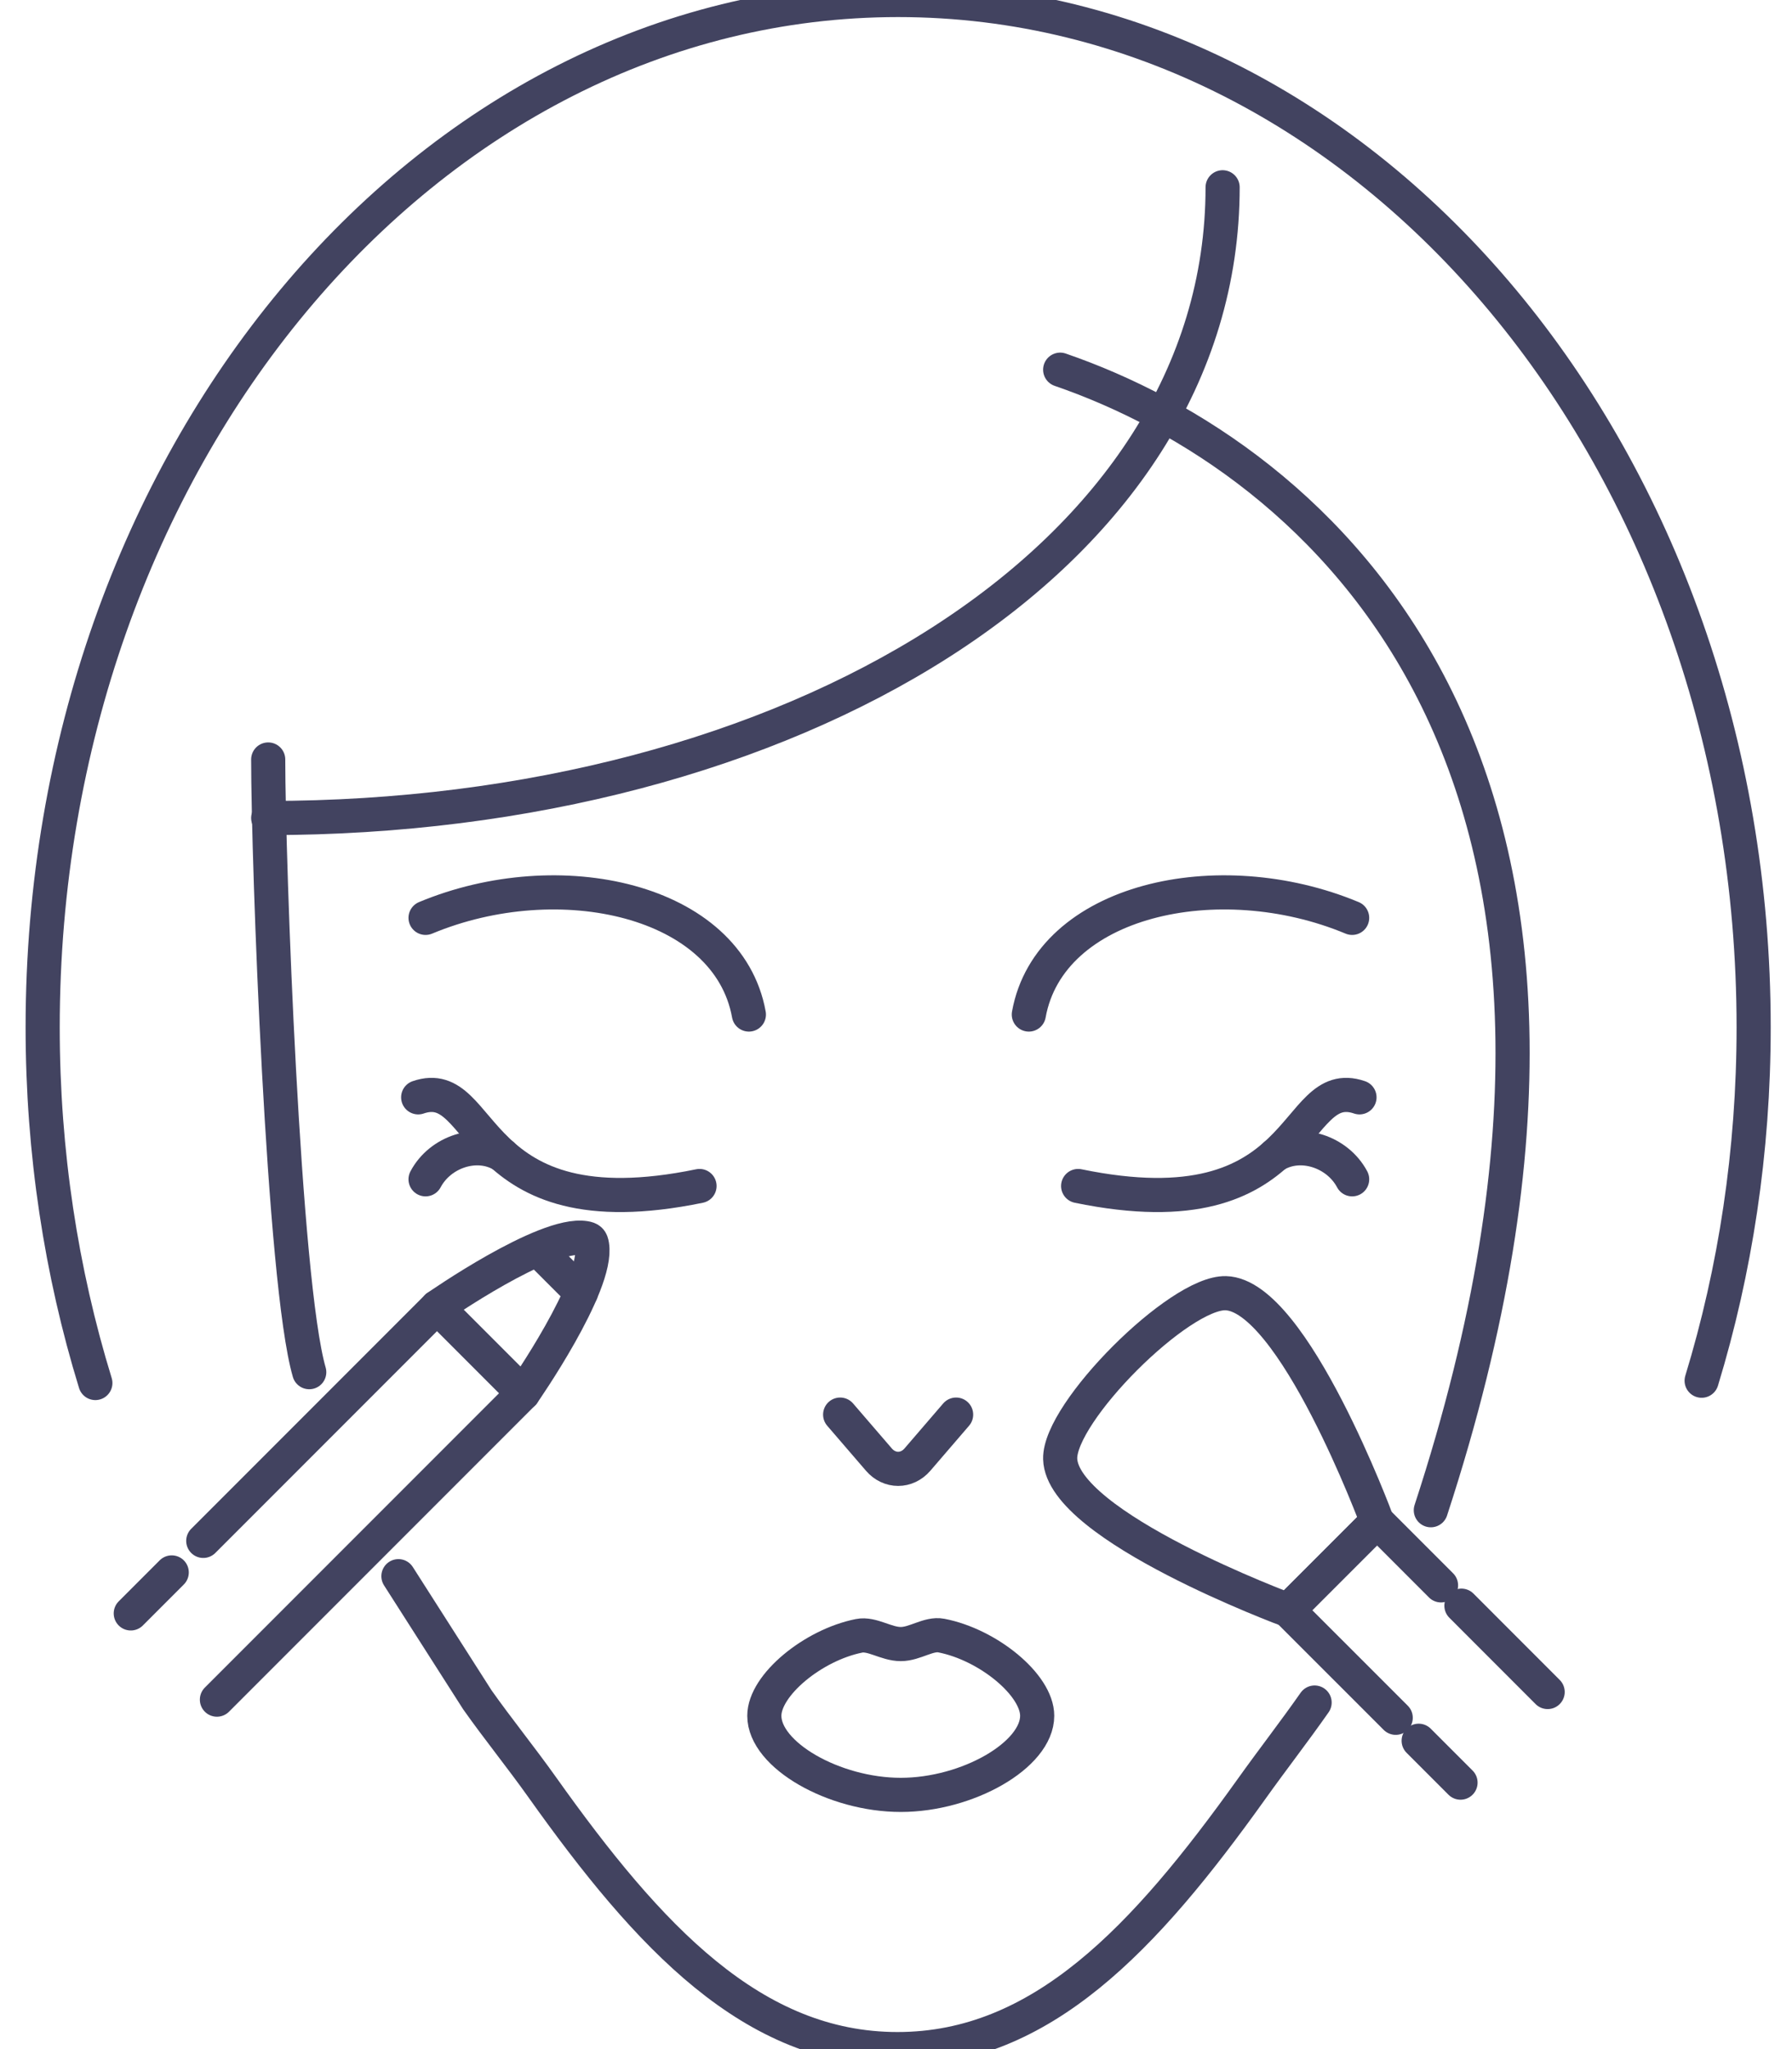<svg width="42" height="48" viewBox="0 0 42 48" fill="none" xmlns="http://www.w3.org/2000/svg">
<path d="M24.309 40.192C24.309 41.114 22.673 42.045 21.112 42.045C19.55 42.045 17.914 41.114 17.914 40.192C17.914 39.473 19.055 38.534 20.134 38.319C20.439 38.258 20.768 38.512 21.112 38.512C21.445 38.512 21.764 38.256 22.061 38.313C23.155 38.524 24.309 39.467 24.309 40.192Z" stroke="#424360" stroke-width="0.8" stroke-miterlimit="10" stroke-linecap="round"/>
<path d="M17.552 23.765C17.066 21.075 13.114 20.192 9.974 21.501" stroke="#424360" stroke-width="0.8" stroke-miterlimit="10" stroke-linecap="round"/>
<path d="M16.395 27.782C10.948 28.905 11.429 25.148 9.801 25.705" stroke="#424360" stroke-width="0.8" stroke-miterlimit="10" stroke-linecap="round"/>
<path d="M9.974 27.625C10.316 26.979 11.176 26.694 11.78 27.06" stroke="#424360" stroke-width="0.8" stroke-miterlimit="10" stroke-linecap="round"/>
<path d="M24.113 23.765C24.598 21.075 28.55 20.192 31.691 21.501" stroke="#424360" stroke-width="0.8" stroke-miterlimit="10" stroke-linecap="round"/>
<path d="M25.269 27.782C30.717 28.905 30.235 25.148 31.863 25.705" stroke="#424360" stroke-width="0.8" stroke-miterlimit="10" stroke-linecap="round"/>
<path d="M31.691 27.625C31.348 26.979 30.488 26.694 29.885 27.06" stroke="#424360" stroke-width="0.8" stroke-miterlimit="10" stroke-linecap="round"/>
<path d="M22.409 33.137L21.502 34.191C21.253 34.48 20.848 34.48 20.599 34.191L19.691 33.137" stroke="#424360" stroke-width="0.8" stroke-miterlimit="10" stroke-linecap="round"/>
<path d="M7.248 32.143C6.64 30.05 6.286 20.174 6.286 17.791" stroke="#424360" stroke-width="0.8" stroke-miterlimit="10" stroke-linecap="round"/>
<path d="M30.811 39.882C30.335 40.562 29.838 41.199 29.326 41.916C26.839 45.393 24.415 48 21.035 48C17.64 48 15.204 45.374 12.712 41.871C12.199 41.15 11.67 40.5 11.188 39.818L9.338 36.922" stroke="#424360" stroke-width="0.8" stroke-miterlimit="10" stroke-linecap="round"/>
<path d="M28.655 4.387C28.655 13.117 18.475 19.162 6.286 19.162" stroke="#424360" stroke-width="0.8" stroke-miterlimit="10" stroke-linecap="round"/>
<path d="M2.235 32.397C1.436 29.8 1 26.993 1 24.064C1 10.774 9.977 0 21.05 0C32.124 0 41.101 10.774 41.101 24.064C41.101 26.973 40.67 29.762 39.882 32.343" stroke="#424360" stroke-width="0.8" stroke-miterlimit="10" stroke-linecap="round"/>
<path d="M24.848 8.66C30.811 10.712 39.289 17.791 33.535 35.377" stroke="#424360" stroke-width="0.8" stroke-miterlimit="10" stroke-linecap="round"/>
<path d="M34.252 37.613L36.273 39.635" stroke="#424360" stroke-width="0.8" stroke-miterlimit="10" stroke-linecap="round"/>
<path d="M32.712 40.239L30.191 37.719L32.274 35.637L33.774 37.137" stroke="#424360" stroke-width="0.8" stroke-miterlimit="10" stroke-linecap="round"/>
<path d="M34.231 41.758L33.25 40.777" stroke="#424360" stroke-width="0.8" stroke-miterlimit="10" stroke-linecap="round"/>
<path d="M28.728 30.293C27.637 30.265 24.82 33.083 24.848 34.174C24.889 35.756 30.191 37.719 30.191 37.719L32.274 35.636C32.274 35.636 30.311 30.334 28.728 30.293Z" stroke="#424360" stroke-width="0.8" stroke-miterlimit="10" stroke-linecap="round"/>
<path d="M3.065 37.794L4.025 36.834" stroke="#424360" stroke-width="0.8" stroke-miterlimit="10" stroke-linecap="round"/>
<path d="M4.764 36.095L10.242 30.617C10.242 30.617 12.774 28.851 13.709 29.001C13.826 29.02 13.858 29.052 13.877 29.17C14.028 30.104 12.261 32.637 12.261 32.637L5.084 39.814" stroke="#424360" stroke-width="0.8" stroke-miterlimit="10" stroke-linecap="round"/>
<path d="M12.617 29.279L13.617 30.279" stroke="#424360" stroke-width="0.8" stroke-miterlimit="10" stroke-linecap="round"/>
<path d="M10.242 30.617L12.261 32.637" stroke="#424360" stroke-width="0.8" stroke-miterlimit="10" stroke-linecap="round"/>
</svg>
